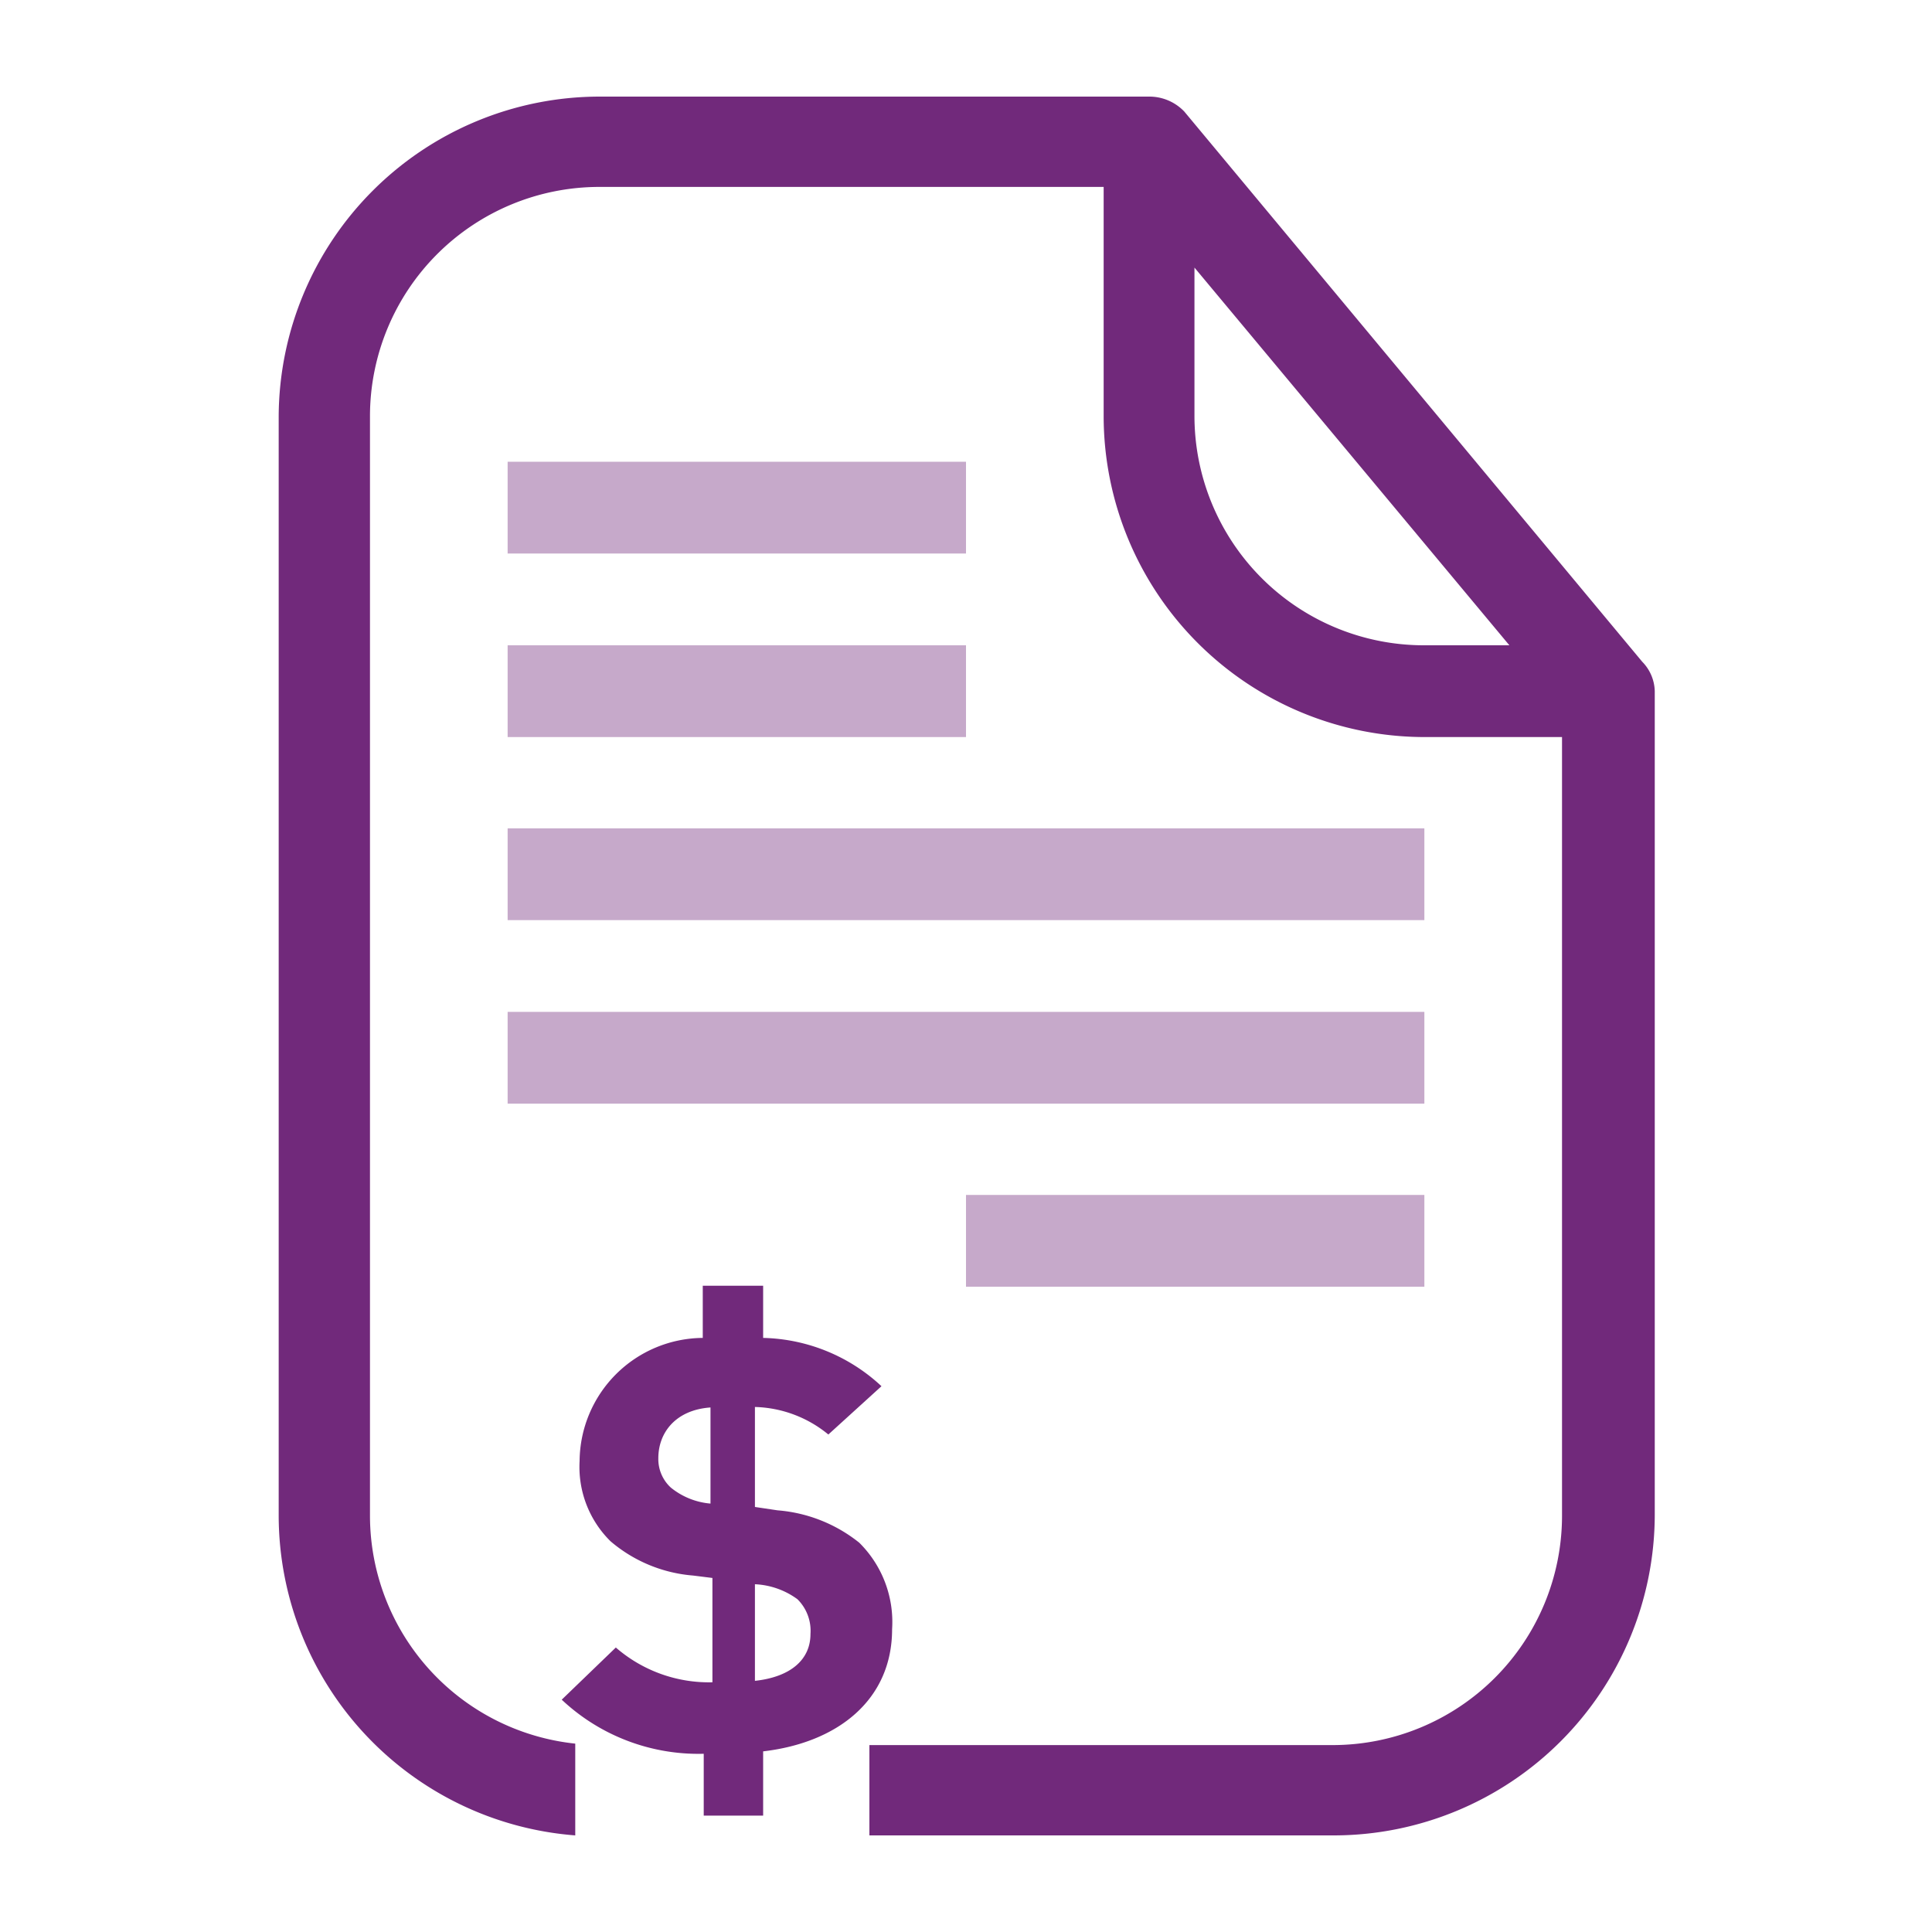 <svg xmlns="http://www.w3.org/2000/svg" viewBox="0 0 40 40"><defs><style>.a{fill:#71297b;}.b{fill:#c6a9ca;}</style></defs><path class="a" d="M34,13.7,24.52,2.31A1,1,0,0,0,23.8,2H12.41A6.65,6.65,0,0,0,5.77,8.61V31.39A6.65,6.65,0,0,0,11.91,38V36.1a4.75,4.75,0,0,1-4.25-4.71V8.61a4.75,4.75,0,0,1,4.75-4.74H22.85V8.61a6.65,6.65,0,0,0,6.64,6.65h2.85V31.39a4.75,4.75,0,0,1-4.75,4.74H18V38h9.62a6.65,6.65,0,0,0,6.64-6.64V14.31A.9.9,0,0,0,34,13.7Zm-4.52-.34a4.75,4.75,0,0,1-4.75-4.75V5.54l6.52,7.82Z"/><rect class="b" x="10.51" y="20.95" width="18.98" height="1.9"/><rect class="b" x="10.51" y="13.36" width="9.49" height="1.9"/><rect class="b" x="10.51" y="9.56" width="9.49" height="1.9"/><rect class="b" x="20" y="24.74" width="9.49" height="1.9"/><rect class="b" x="10.51" y="17.15" width="18.98" height="1.9"/><path class="a" d="M17.79,31.94a3.09,3.09,0,0,0-1.69-.67l-.47-.07V29.13a2.49,2.49,0,0,1,1.52.57l1.1-1a3.71,3.71,0,0,0-2.45-1V26.62H14.55V27.7A2.57,2.57,0,0,0,12,30.25a2.16,2.16,0,0,0,.64,1.66,3,3,0,0,0,1.71.71l.4.05v2.16a2.94,2.94,0,0,1-2-.72l-1.12,1.08a4.13,4.13,0,0,0,2.94,1.12v1.28H15.8V36.26c1.55-.18,2.67-1.07,2.67-2.53A2.31,2.31,0,0,0,17.79,31.94Zm-3.08-.81a1.5,1.5,0,0,1-.82-.33.8.8,0,0,1-.26-.61c0-.53.36-1,1.08-1.05Zm.92,3.67v-2a1.61,1.61,0,0,1,.88.31.92.92,0,0,1,.27.72C16.78,34.36,16.37,34.72,15.63,34.8Z"/></svg>